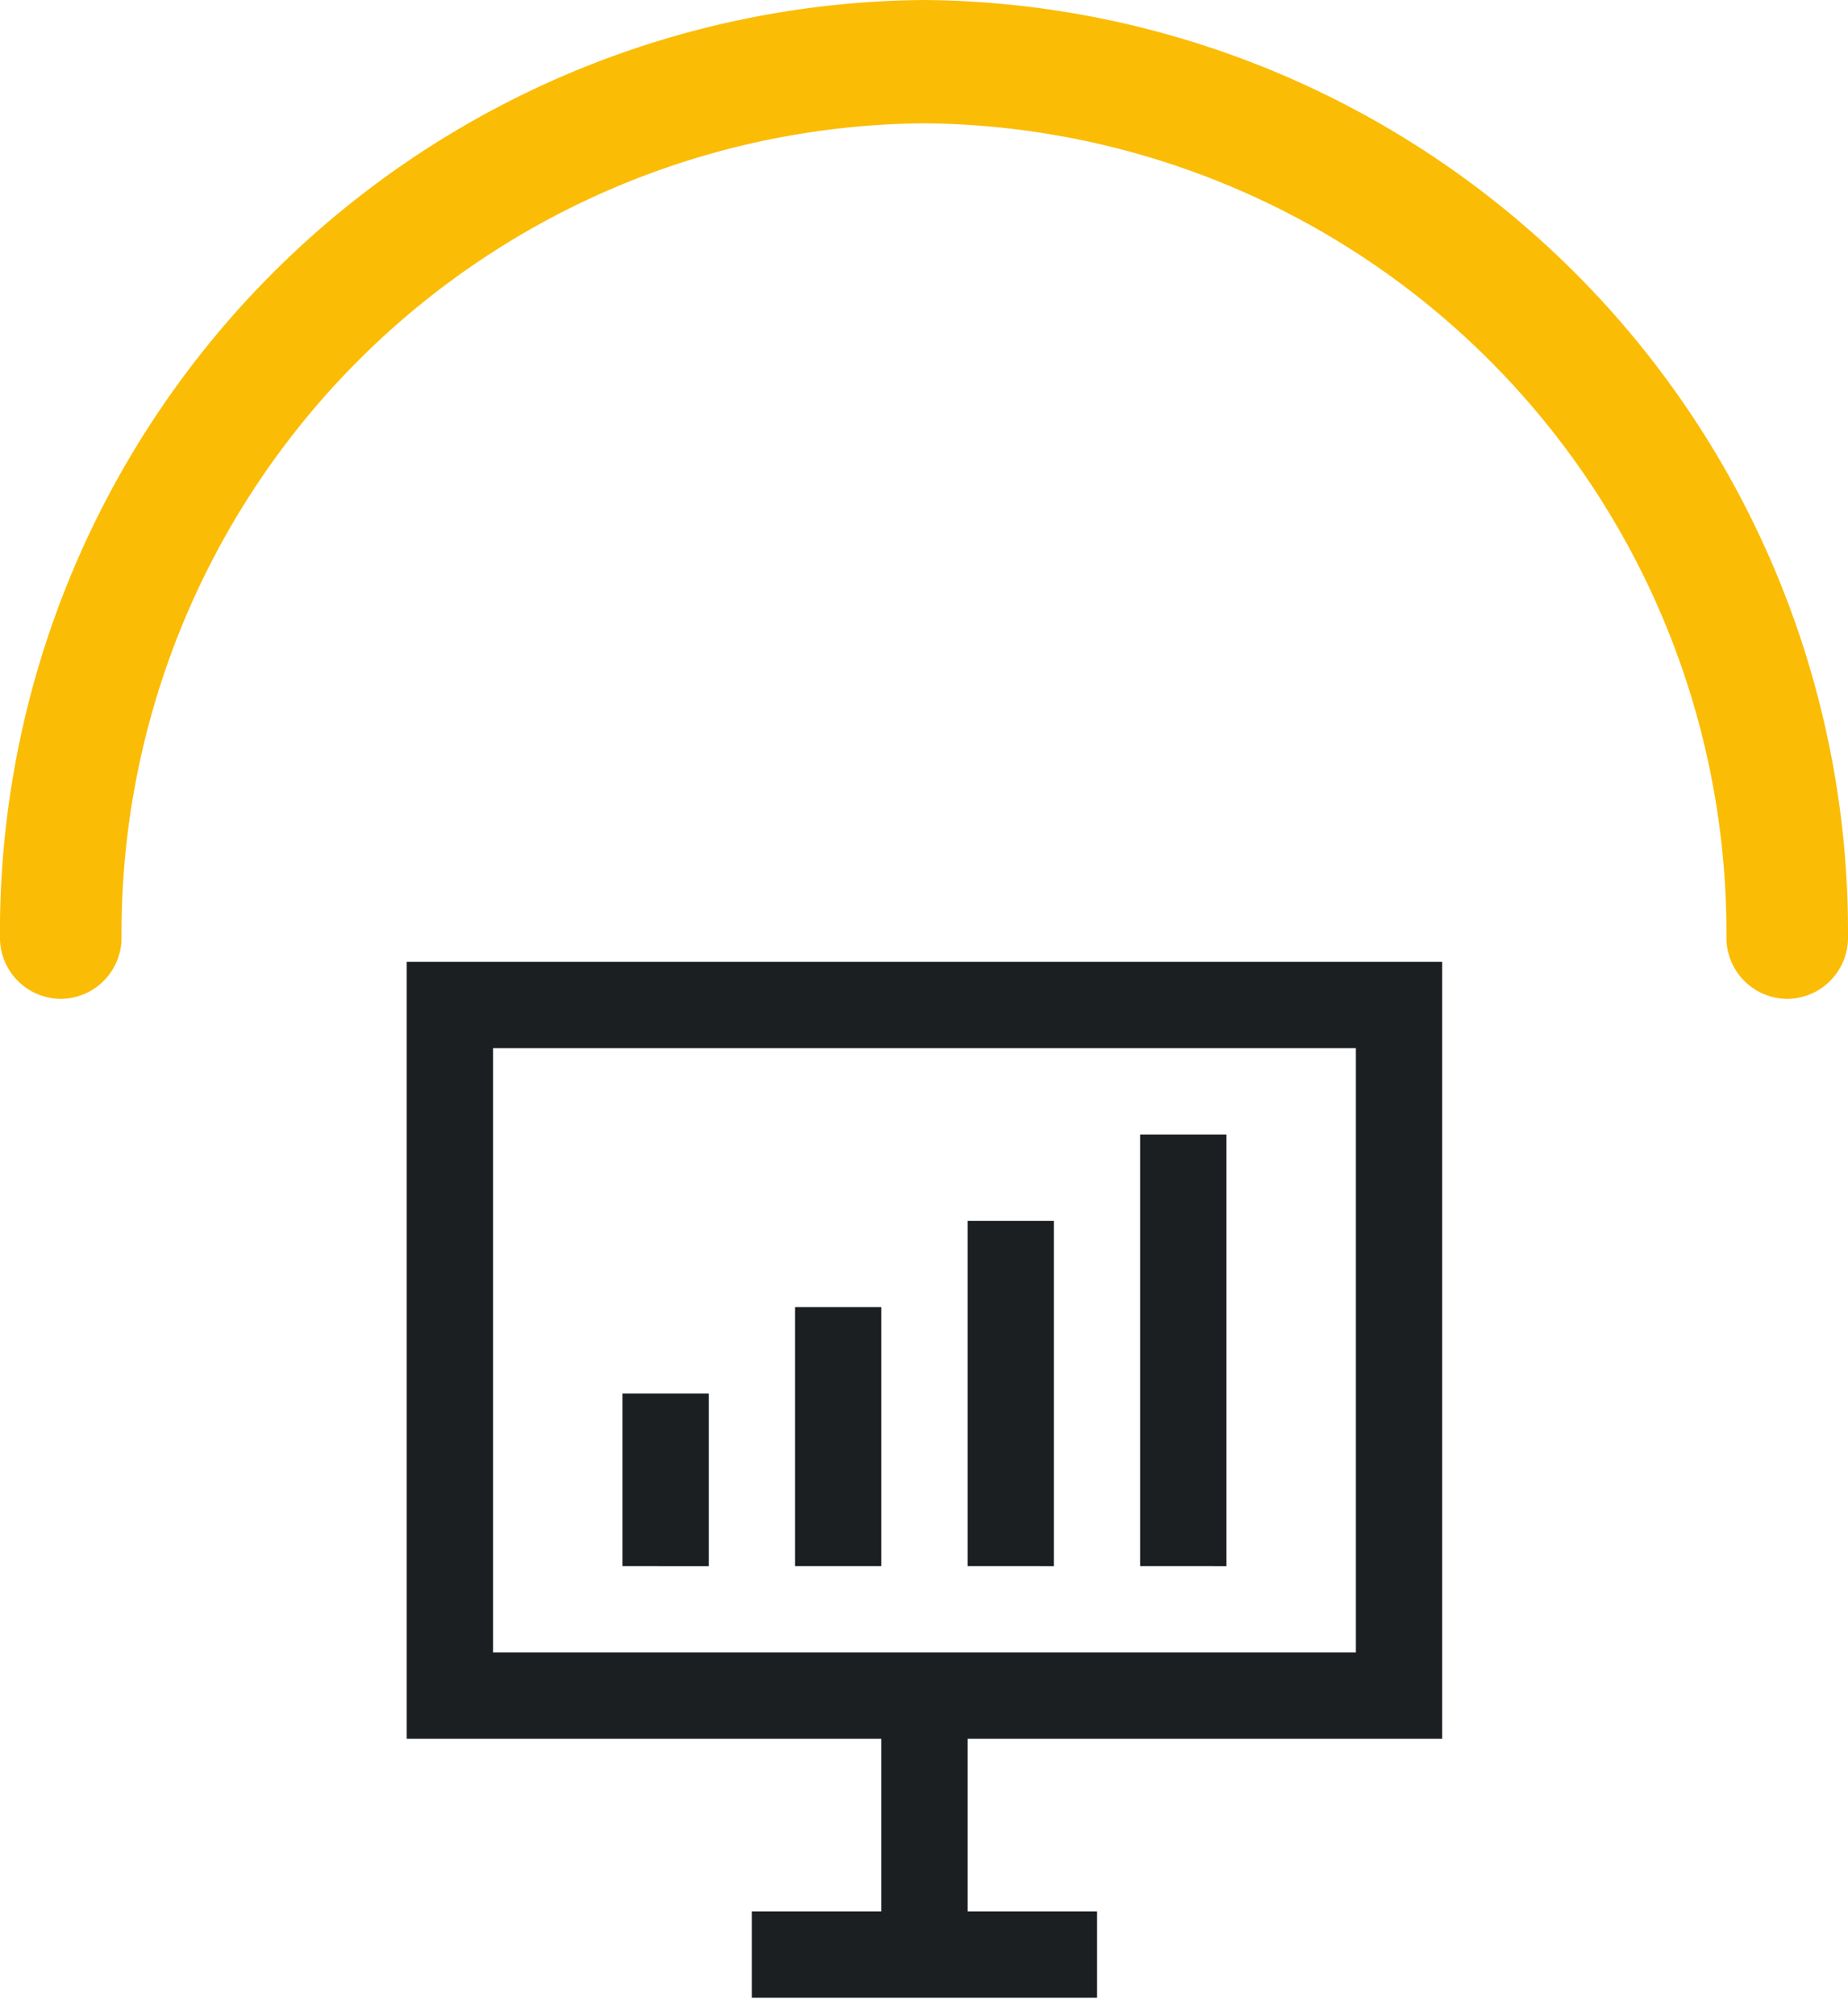 <svg id="phase_06" xmlns="http://www.w3.org/2000/svg" width="49.975" height="54.5" viewBox="0 0 49.975 54.5">
  <path id="パス_50807" data-name="パス 50807" d="M48.332,27a1.655,1.655,0,0,1-1.644-1.667,21.878,21.878,0,0,0-21.7-22,21.878,21.878,0,0,0-21.7,22A1.656,1.656,0,0,1,1.645,27,1.655,1.655,0,0,1,0,25.338,25.193,25.193,0,0,1,24.989,0,25.193,25.193,0,0,1,49.976,25.338,1.655,1.655,0,0,1,48.332,27" transform="translate(-0.001 0)" fill="#fbbc05"/>
  <path id="合体_468" data-name="合体 468" d="M9.334,28V25.667h3.5V21H0V0H28V21H15.168v4.667h3.5V28Zm-7-9.333H25.668V2.334H2.334Zm17.5-2.334V4.667h2.334V16.334Zm-4.666,0V7H17.5v9.334Zm-4.667,0v-7h2.334v7Zm-4.667,0V11.668H8.168v4.667Z" transform="translate(10.999 25.999)" fill="#1b1f22" stroke="rgba(0,0,0,0)" stroke-miterlimit="10" stroke-width="1"/>
</svg>
